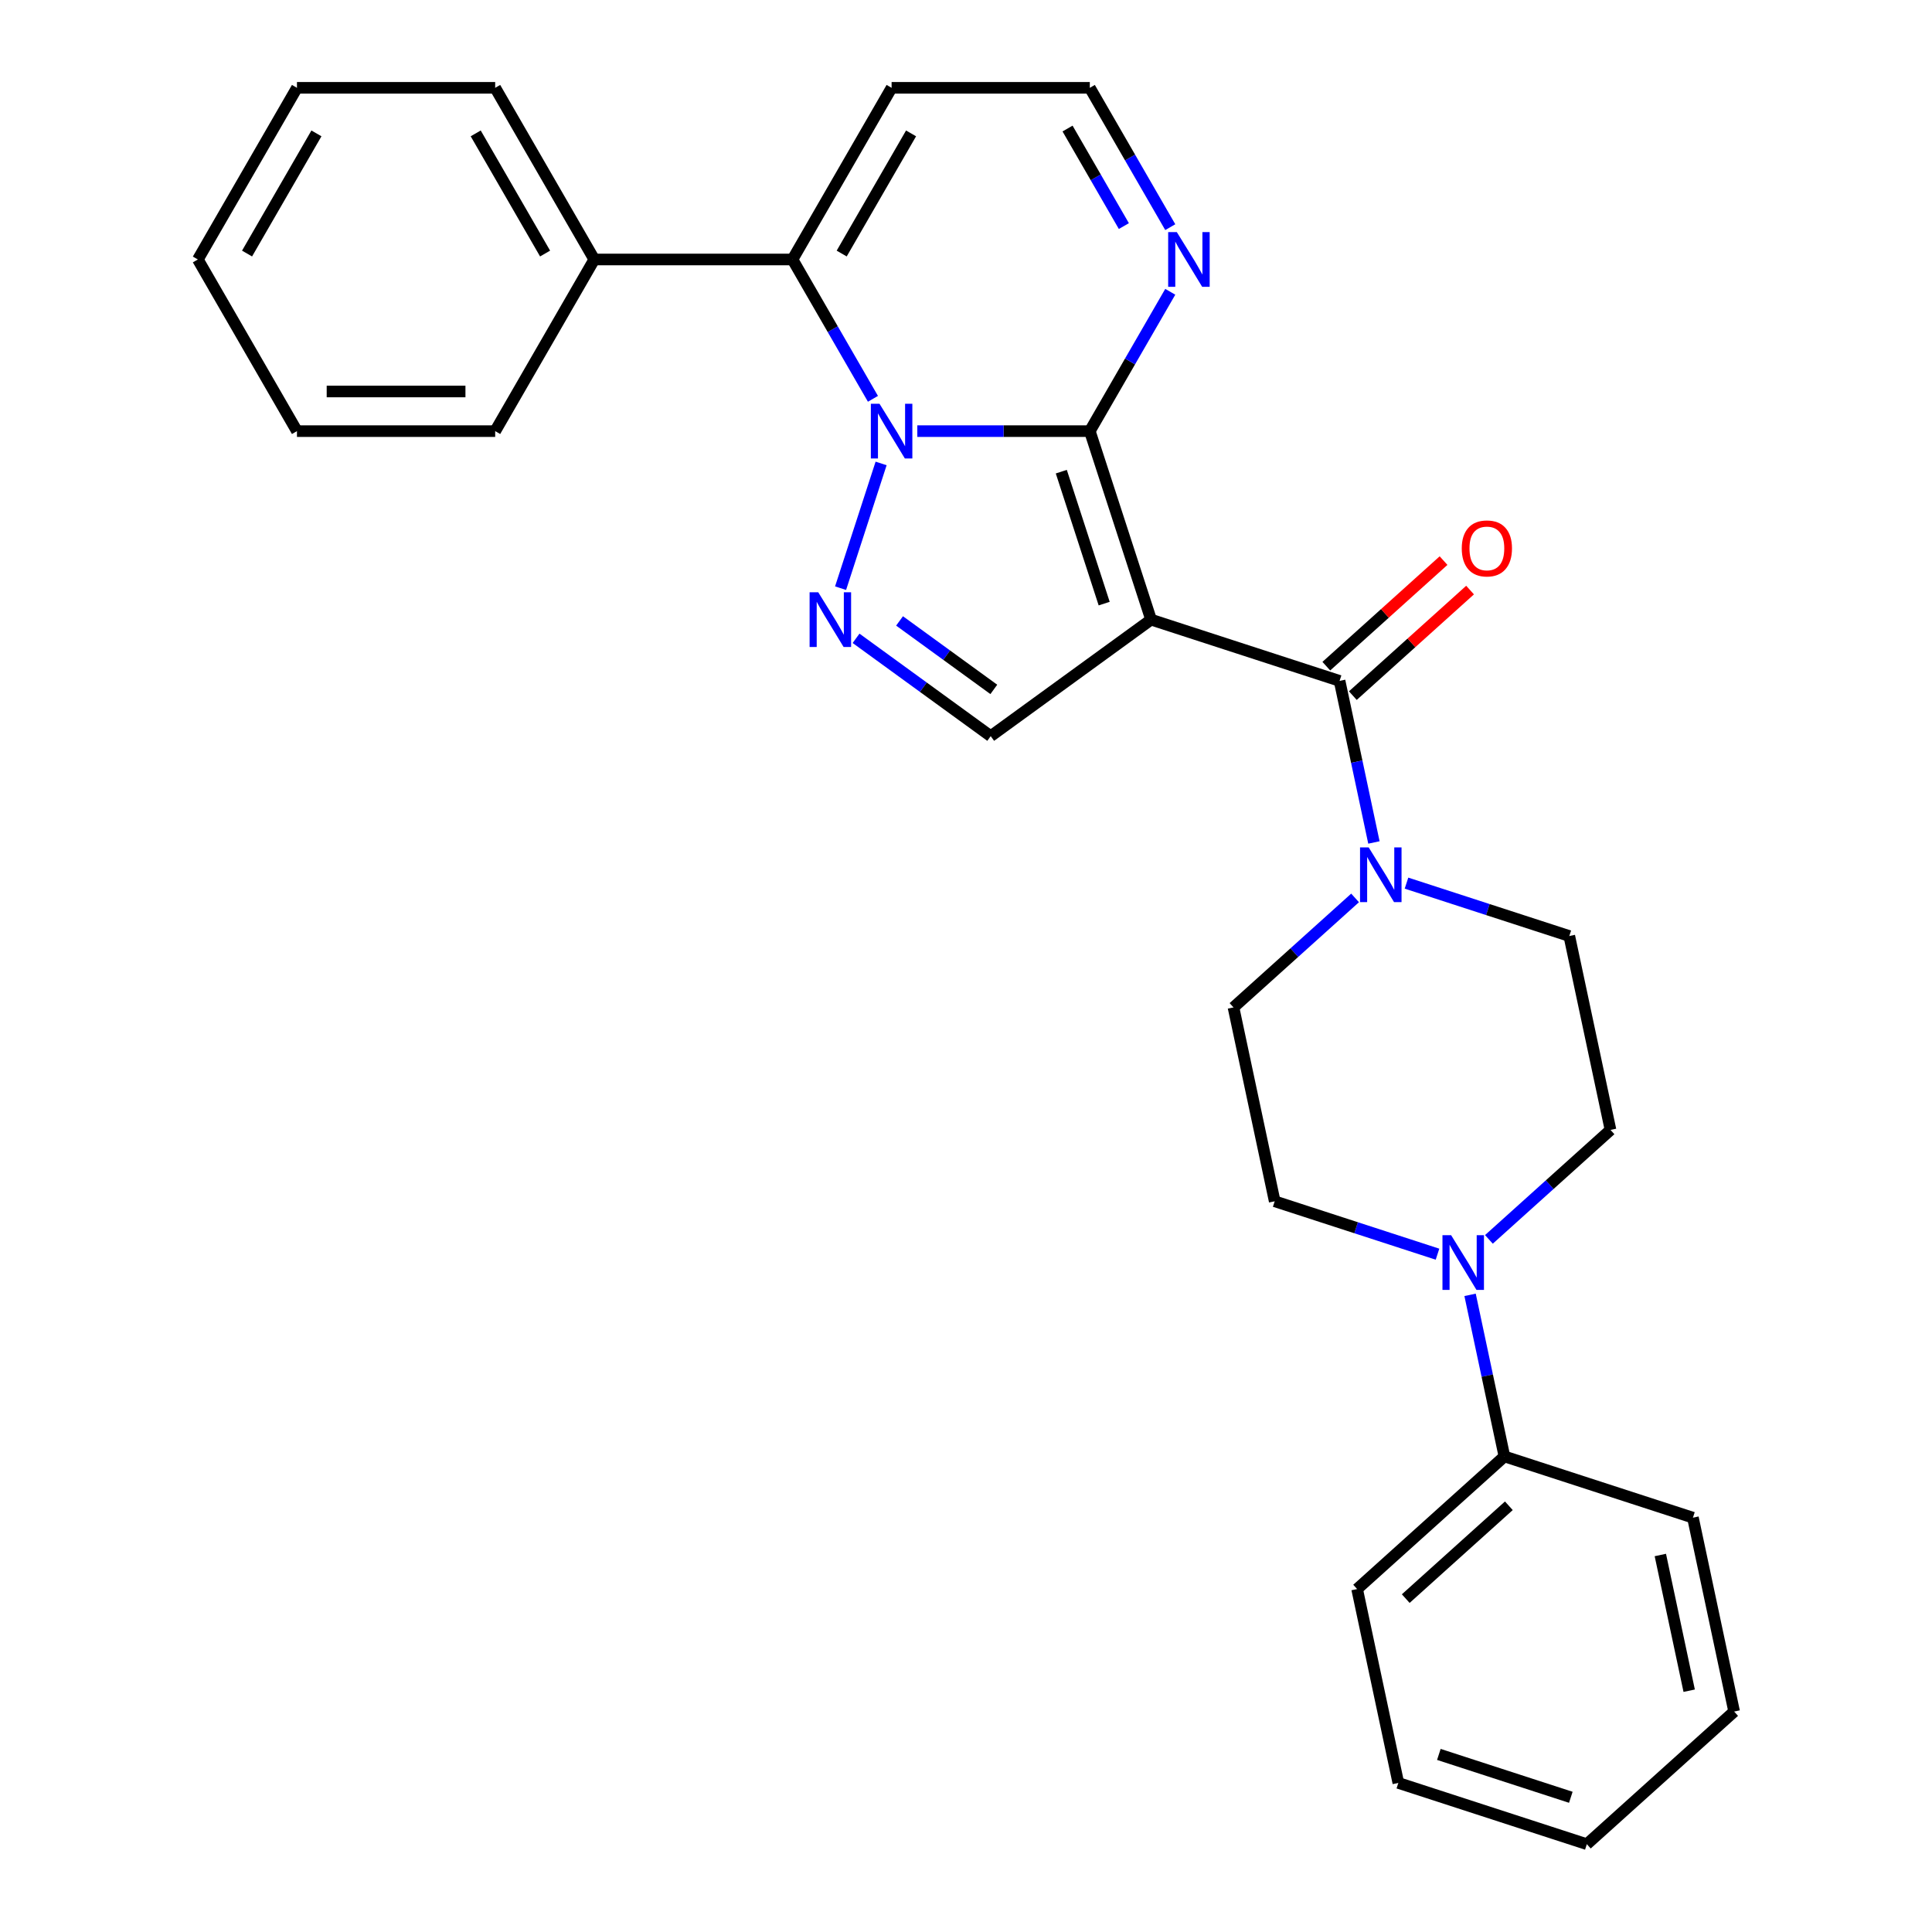 <?xml version='1.0' encoding='iso-8859-1'?>
<svg version='1.1' baseProfile='full'
              xmlns='http://www.w3.org/2000/svg'
                      xmlns:rdkit='http://www.rdkit.org/xml'
                      xmlns:xlink='http://www.w3.org/1999/xlink'
                  xml:space='preserve'
width='1000px' height='1000px' viewBox='0 0 1000 1000'>
<!-- END OF HEADER -->
<rect style='opacity:1.0;fill:#FFFFFF;stroke:none' width='1000' height='1000' x='0' y='0'> </rect>
<path class='bond-0' d='M 564.086,223.153 L 595.79,320.727' style='fill:none;fill-rule:evenodd;stroke:#000000;stroke-width:6px;stroke-linecap:butt;stroke-linejoin:miter;stroke-opacity:1' />
<path class='bond-0' d='M 549.327,244.13 L 571.52,312.431' style='fill:none;fill-rule:evenodd;stroke:#000000;stroke-width:6px;stroke-linecap:butt;stroke-linejoin:miter;stroke-opacity:1' />
<path class='bond-1' d='M 564.086,223.153 L 519.441,223.153' style='fill:none;fill-rule:evenodd;stroke:#000000;stroke-width:6px;stroke-linecap:butt;stroke-linejoin:miter;stroke-opacity:1' />
<path class='bond-1' d='M 519.441,223.153 L 474.797,223.153' style='fill:none;fill-rule:evenodd;stroke:#0000FF;stroke-width:6px;stroke-linecap:butt;stroke-linejoin:miter;stroke-opacity:1' />
<path class='bond-7' d='M 564.086,223.153 L 584.907,187.091' style='fill:none;fill-rule:evenodd;stroke:#000000;stroke-width:6px;stroke-linecap:butt;stroke-linejoin:miter;stroke-opacity:1' />
<path class='bond-7' d='M 584.907,187.091 L 605.727,151.029' style='fill:none;fill-rule:evenodd;stroke:#0000FF;stroke-width:6px;stroke-linecap:butt;stroke-linejoin:miter;stroke-opacity:1' />
<path class='bond-3' d='M 595.79,320.727 L 693.363,352.43' style='fill:none;fill-rule:evenodd;stroke:#000000;stroke-width:6px;stroke-linecap:butt;stroke-linejoin:miter;stroke-opacity:1' />
<path class='bond-5' d='M 595.79,320.727 L 512.789,381.03' style='fill:none;fill-rule:evenodd;stroke:#000000;stroke-width:6px;stroke-linecap:butt;stroke-linejoin:miter;stroke-opacity:1' />
<path class='bond-2' d='M 456.058,239.878 L 435.08,304.441' style='fill:none;fill-rule:evenodd;stroke:#0000FF;stroke-width:6px;stroke-linecap:butt;stroke-linejoin:miter;stroke-opacity:1' />
<path class='bond-4' d='M 451.836,206.429 L 431.015,170.366' style='fill:none;fill-rule:evenodd;stroke:#0000FF;stroke-width:6px;stroke-linecap:butt;stroke-linejoin:miter;stroke-opacity:1' />
<path class='bond-4' d='M 431.015,170.366 L 410.194,134.304' style='fill:none;fill-rule:evenodd;stroke:#000000;stroke-width:6px;stroke-linecap:butt;stroke-linejoin:miter;stroke-opacity:1' />
<path class='bond-28' d='M 443.093,330.393 L 477.941,355.712' style='fill:none;fill-rule:evenodd;stroke:#0000FF;stroke-width:6px;stroke-linecap:butt;stroke-linejoin:miter;stroke-opacity:1' />
<path class='bond-28' d='M 477.941,355.712 L 512.789,381.03' style='fill:none;fill-rule:evenodd;stroke:#000000;stroke-width:6px;stroke-linecap:butt;stroke-linejoin:miter;stroke-opacity:1' />
<path class='bond-28' d='M 465.608,321.389 L 490.002,339.112' style='fill:none;fill-rule:evenodd;stroke:#0000FF;stroke-width:6px;stroke-linecap:butt;stroke-linejoin:miter;stroke-opacity:1' />
<path class='bond-28' d='M 490.002,339.112 L 514.395,356.834' style='fill:none;fill-rule:evenodd;stroke:#000000;stroke-width:6px;stroke-linecap:butt;stroke-linejoin:miter;stroke-opacity:1' />
<path class='bond-6' d='M 693.363,352.43 L 702.251,394.244' style='fill:none;fill-rule:evenodd;stroke:#000000;stroke-width:6px;stroke-linecap:butt;stroke-linejoin:miter;stroke-opacity:1' />
<path class='bond-6' d='M 702.251,394.244 L 711.138,436.058' style='fill:none;fill-rule:evenodd;stroke:#0000FF;stroke-width:6px;stroke-linecap:butt;stroke-linejoin:miter;stroke-opacity:1' />
<path class='bond-11' d='M 700.228,360.054 L 730.567,332.737' style='fill:none;fill-rule:evenodd;stroke:#000000;stroke-width:6px;stroke-linecap:butt;stroke-linejoin:miter;stroke-opacity:1' />
<path class='bond-11' d='M 730.567,332.737 L 760.905,305.42' style='fill:none;fill-rule:evenodd;stroke:#FF0000;stroke-width:6px;stroke-linecap:butt;stroke-linejoin:miter;stroke-opacity:1' />
<path class='bond-11' d='M 686.498,344.806 L 716.837,317.489' style='fill:none;fill-rule:evenodd;stroke:#000000;stroke-width:6px;stroke-linecap:butt;stroke-linejoin:miter;stroke-opacity:1' />
<path class='bond-11' d='M 716.837,317.489 L 747.176,290.171' style='fill:none;fill-rule:evenodd;stroke:#FF0000;stroke-width:6px;stroke-linecap:butt;stroke-linejoin:miter;stroke-opacity:1' />
<path class='bond-12' d='M 410.194,134.304 L 307.6,134.304' style='fill:none;fill-rule:evenodd;stroke:#000000;stroke-width:6px;stroke-linecap:butt;stroke-linejoin:miter;stroke-opacity:1' />
<path class='bond-29' d='M 410.194,134.304 L 461.492,45.455' style='fill:none;fill-rule:evenodd;stroke:#000000;stroke-width:6px;stroke-linecap:butt;stroke-linejoin:miter;stroke-opacity:1' />
<path class='bond-29' d='M 435.659,131.236 L 471.567,69.041' style='fill:none;fill-rule:evenodd;stroke:#000000;stroke-width:6px;stroke-linecap:butt;stroke-linejoin:miter;stroke-opacity:1' />
<path class='bond-13' d='M 701.389,464.762 L 669.92,493.097' style='fill:none;fill-rule:evenodd;stroke:#0000FF;stroke-width:6px;stroke-linecap:butt;stroke-linejoin:miter;stroke-opacity:1' />
<path class='bond-13' d='M 669.92,493.097 L 638.451,521.432' style='fill:none;fill-rule:evenodd;stroke:#000000;stroke-width:6px;stroke-linecap:butt;stroke-linejoin:miter;stroke-opacity:1' />
<path class='bond-14' d='M 727.998,457.106 L 770.132,470.796' style='fill:none;fill-rule:evenodd;stroke:#0000FF;stroke-width:6px;stroke-linecap:butt;stroke-linejoin:miter;stroke-opacity:1' />
<path class='bond-14' d='M 770.132,470.796 L 812.267,484.486' style='fill:none;fill-rule:evenodd;stroke:#000000;stroke-width:6px;stroke-linecap:butt;stroke-linejoin:miter;stroke-opacity:1' />
<path class='bond-10' d='M 605.727,117.579 L 584.907,81.517' style='fill:none;fill-rule:evenodd;stroke:#0000FF;stroke-width:6px;stroke-linecap:butt;stroke-linejoin:miter;stroke-opacity:1' />
<path class='bond-10' d='M 584.907,81.517 L 564.086,45.455' style='fill:none;fill-rule:evenodd;stroke:#000000;stroke-width:6px;stroke-linecap:butt;stroke-linejoin:miter;stroke-opacity:1' />
<path class='bond-10' d='M 581.711,117.02 L 567.137,91.776' style='fill:none;fill-rule:evenodd;stroke:#0000FF;stroke-width:6px;stroke-linecap:butt;stroke-linejoin:miter;stroke-opacity:1' />
<path class='bond-10' d='M 567.137,91.776 L 552.563,66.533' style='fill:none;fill-rule:evenodd;stroke:#000000;stroke-width:6px;stroke-linecap:butt;stroke-linejoin:miter;stroke-opacity:1' />
<path class='bond-8' d='M 770.66,641.508 L 802.128,613.173' style='fill:none;fill-rule:evenodd;stroke:#0000FF;stroke-width:6px;stroke-linecap:butt;stroke-linejoin:miter;stroke-opacity:1' />
<path class='bond-8' d='M 802.128,613.173 L 833.597,584.839' style='fill:none;fill-rule:evenodd;stroke:#000000;stroke-width:6px;stroke-linecap:butt;stroke-linejoin:miter;stroke-opacity:1' />
<path class='bond-17' d='M 760.91,670.213 L 769.797,712.026' style='fill:none;fill-rule:evenodd;stroke:#0000FF;stroke-width:6px;stroke-linecap:butt;stroke-linejoin:miter;stroke-opacity:1' />
<path class='bond-17' d='M 769.797,712.026 L 778.685,753.84' style='fill:none;fill-rule:evenodd;stroke:#000000;stroke-width:6px;stroke-linecap:butt;stroke-linejoin:miter;stroke-opacity:1' />
<path class='bond-30' d='M 744.05,649.165 L 701.916,635.475' style='fill:none;fill-rule:evenodd;stroke:#0000FF;stroke-width:6px;stroke-linecap:butt;stroke-linejoin:miter;stroke-opacity:1' />
<path class='bond-30' d='M 701.916,635.475 L 659.781,621.784' style='fill:none;fill-rule:evenodd;stroke:#000000;stroke-width:6px;stroke-linecap:butt;stroke-linejoin:miter;stroke-opacity:1' />
<path class='bond-9' d='M 461.492,45.455 L 564.086,45.455' style='fill:none;fill-rule:evenodd;stroke:#000000;stroke-width:6px;stroke-linecap:butt;stroke-linejoin:miter;stroke-opacity:1' />
<path class='bond-18' d='M 307.6,134.304 L 256.303,45.455' style='fill:none;fill-rule:evenodd;stroke:#000000;stroke-width:6px;stroke-linecap:butt;stroke-linejoin:miter;stroke-opacity:1' />
<path class='bond-18' d='M 282.136,131.236 L 246.227,69.041' style='fill:none;fill-rule:evenodd;stroke:#000000;stroke-width:6px;stroke-linecap:butt;stroke-linejoin:miter;stroke-opacity:1' />
<path class='bond-19' d='M 307.6,134.304 L 256.303,223.153' style='fill:none;fill-rule:evenodd;stroke:#000000;stroke-width:6px;stroke-linecap:butt;stroke-linejoin:miter;stroke-opacity:1' />
<path class='bond-15' d='M 638.451,521.432 L 659.781,621.784' style='fill:none;fill-rule:evenodd;stroke:#000000;stroke-width:6px;stroke-linecap:butt;stroke-linejoin:miter;stroke-opacity:1' />
<path class='bond-16' d='M 812.267,484.486 L 833.597,584.839' style='fill:none;fill-rule:evenodd;stroke:#000000;stroke-width:6px;stroke-linecap:butt;stroke-linejoin:miter;stroke-opacity:1' />
<path class='bond-20' d='M 778.685,753.84 L 702.443,822.489' style='fill:none;fill-rule:evenodd;stroke:#000000;stroke-width:6px;stroke-linecap:butt;stroke-linejoin:miter;stroke-opacity:1' />
<path class='bond-20' d='M 780.979,779.386 L 727.609,827.441' style='fill:none;fill-rule:evenodd;stroke:#000000;stroke-width:6px;stroke-linecap:butt;stroke-linejoin:miter;stroke-opacity:1' />
<path class='bond-21' d='M 778.685,753.84 L 876.258,785.544' style='fill:none;fill-rule:evenodd;stroke:#000000;stroke-width:6px;stroke-linecap:butt;stroke-linejoin:miter;stroke-opacity:1' />
<path class='bond-22' d='M 256.303,45.455 L 153.708,45.455' style='fill:none;fill-rule:evenodd;stroke:#000000;stroke-width:6px;stroke-linecap:butt;stroke-linejoin:miter;stroke-opacity:1' />
<path class='bond-25' d='M 256.303,223.153 L 153.708,223.153' style='fill:none;fill-rule:evenodd;stroke:#000000;stroke-width:6px;stroke-linecap:butt;stroke-linejoin:miter;stroke-opacity:1' />
<path class='bond-25' d='M 240.914,202.635 L 169.097,202.635' style='fill:none;fill-rule:evenodd;stroke:#000000;stroke-width:6px;stroke-linecap:butt;stroke-linejoin:miter;stroke-opacity:1' />
<path class='bond-23' d='M 702.443,822.489 L 723.773,922.842' style='fill:none;fill-rule:evenodd;stroke:#000000;stroke-width:6px;stroke-linecap:butt;stroke-linejoin:miter;stroke-opacity:1' />
<path class='bond-24' d='M 876.258,785.544 L 897.589,885.896' style='fill:none;fill-rule:evenodd;stroke:#000000;stroke-width:6px;stroke-linecap:butt;stroke-linejoin:miter;stroke-opacity:1' />
<path class='bond-24' d='M 859.387,804.863 L 874.319,875.11' style='fill:none;fill-rule:evenodd;stroke:#000000;stroke-width:6px;stroke-linecap:butt;stroke-linejoin:miter;stroke-opacity:1' />
<path class='bond-31' d='M 153.708,45.455 L 102.411,134.304' style='fill:none;fill-rule:evenodd;stroke:#000000;stroke-width:6px;stroke-linecap:butt;stroke-linejoin:miter;stroke-opacity:1' />
<path class='bond-31' d='M 163.784,69.041 L 127.875,131.236' style='fill:none;fill-rule:evenodd;stroke:#000000;stroke-width:6px;stroke-linecap:butt;stroke-linejoin:miter;stroke-opacity:1' />
<path class='bond-32' d='M 723.773,922.842 L 821.346,954.545' style='fill:none;fill-rule:evenodd;stroke:#000000;stroke-width:6px;stroke-linecap:butt;stroke-linejoin:miter;stroke-opacity:1' />
<path class='bond-32' d='M 744.75,908.083 L 813.051,930.275' style='fill:none;fill-rule:evenodd;stroke:#000000;stroke-width:6px;stroke-linecap:butt;stroke-linejoin:miter;stroke-opacity:1' />
<path class='bond-27' d='M 897.589,885.896 L 821.346,954.545' style='fill:none;fill-rule:evenodd;stroke:#000000;stroke-width:6px;stroke-linecap:butt;stroke-linejoin:miter;stroke-opacity:1' />
<path class='bond-26' d='M 153.708,223.153 L 102.411,134.304' style='fill:none;fill-rule:evenodd;stroke:#000000;stroke-width:6px;stroke-linecap:butt;stroke-linejoin:miter;stroke-opacity:1' />
<path  class='atom-2' d='M 455.232 208.993
L 464.512 223.993
Q 465.432 225.473, 466.912 228.153
Q 468.392 230.833, 468.472 230.993
L 468.472 208.993
L 472.232 208.993
L 472.232 237.313
L 468.352 237.313
L 458.392 220.913
Q 457.232 218.993, 455.992 216.793
Q 454.792 214.593, 454.432 213.913
L 454.432 237.313
L 450.752 237.313
L 450.752 208.993
L 455.232 208.993
' fill='#0000FF'/>
<path  class='atom-3' d='M 423.528 306.567
L 432.808 321.567
Q 433.728 323.047, 435.208 325.727
Q 436.688 328.407, 436.768 328.567
L 436.768 306.567
L 440.528 306.567
L 440.528 334.887
L 436.648 334.887
L 426.688 318.487
Q 425.528 316.567, 424.288 314.367
Q 423.088 312.167, 422.728 311.487
L 422.728 334.887
L 419.048 334.887
L 419.048 306.567
L 423.528 306.567
' fill='#0000FF'/>
<path  class='atom-7' d='M 708.433 438.623
L 717.713 453.623
Q 718.633 455.103, 720.113 457.783
Q 721.593 460.463, 721.673 460.623
L 721.673 438.623
L 725.433 438.623
L 725.433 466.943
L 721.553 466.943
L 711.593 450.543
Q 710.433 448.623, 709.193 446.423
Q 707.993 444.223, 707.633 443.543
L 707.633 466.943
L 703.953 466.943
L 703.953 438.623
L 708.433 438.623
' fill='#0000FF'/>
<path  class='atom-8' d='M 609.123 120.144
L 618.403 135.144
Q 619.323 136.624, 620.803 139.304
Q 622.283 141.984, 622.363 142.144
L 622.363 120.144
L 626.123 120.144
L 626.123 148.464
L 622.243 148.464
L 612.283 132.064
Q 611.123 130.144, 609.883 127.944
Q 608.683 125.744, 608.323 125.064
L 608.323 148.464
L 604.643 148.464
L 604.643 120.144
L 609.123 120.144
' fill='#0000FF'/>
<path  class='atom-9' d='M 751.095 639.328
L 760.375 654.328
Q 761.295 655.808, 762.775 658.488
Q 764.255 661.168, 764.335 661.328
L 764.335 639.328
L 768.095 639.328
L 768.095 667.648
L 764.215 667.648
L 754.255 651.248
Q 753.095 649.328, 751.855 647.128
Q 750.655 644.928, 750.295 644.248
L 750.295 667.648
L 746.615 667.648
L 746.615 639.328
L 751.095 639.328
' fill='#0000FF'/>
<path  class='atom-12' d='M 756.605 283.861
Q 756.605 277.061, 759.965 273.261
Q 763.325 269.461, 769.605 269.461
Q 775.885 269.461, 779.245 273.261
Q 782.605 277.061, 782.605 283.861
Q 782.605 290.741, 779.205 294.661
Q 775.805 298.541, 769.605 298.541
Q 763.365 298.541, 759.965 294.661
Q 756.605 290.781, 756.605 283.861
M 769.605 295.341
Q 773.925 295.341, 776.245 292.461
Q 778.605 289.541, 778.605 283.861
Q 778.605 278.301, 776.245 275.501
Q 773.925 272.661, 769.605 272.661
Q 765.285 272.661, 762.925 275.461
Q 760.605 278.261, 760.605 283.861
Q 760.605 289.581, 762.925 292.461
Q 765.285 295.341, 769.605 295.341
' fill='#FF0000'/>
</svg>
